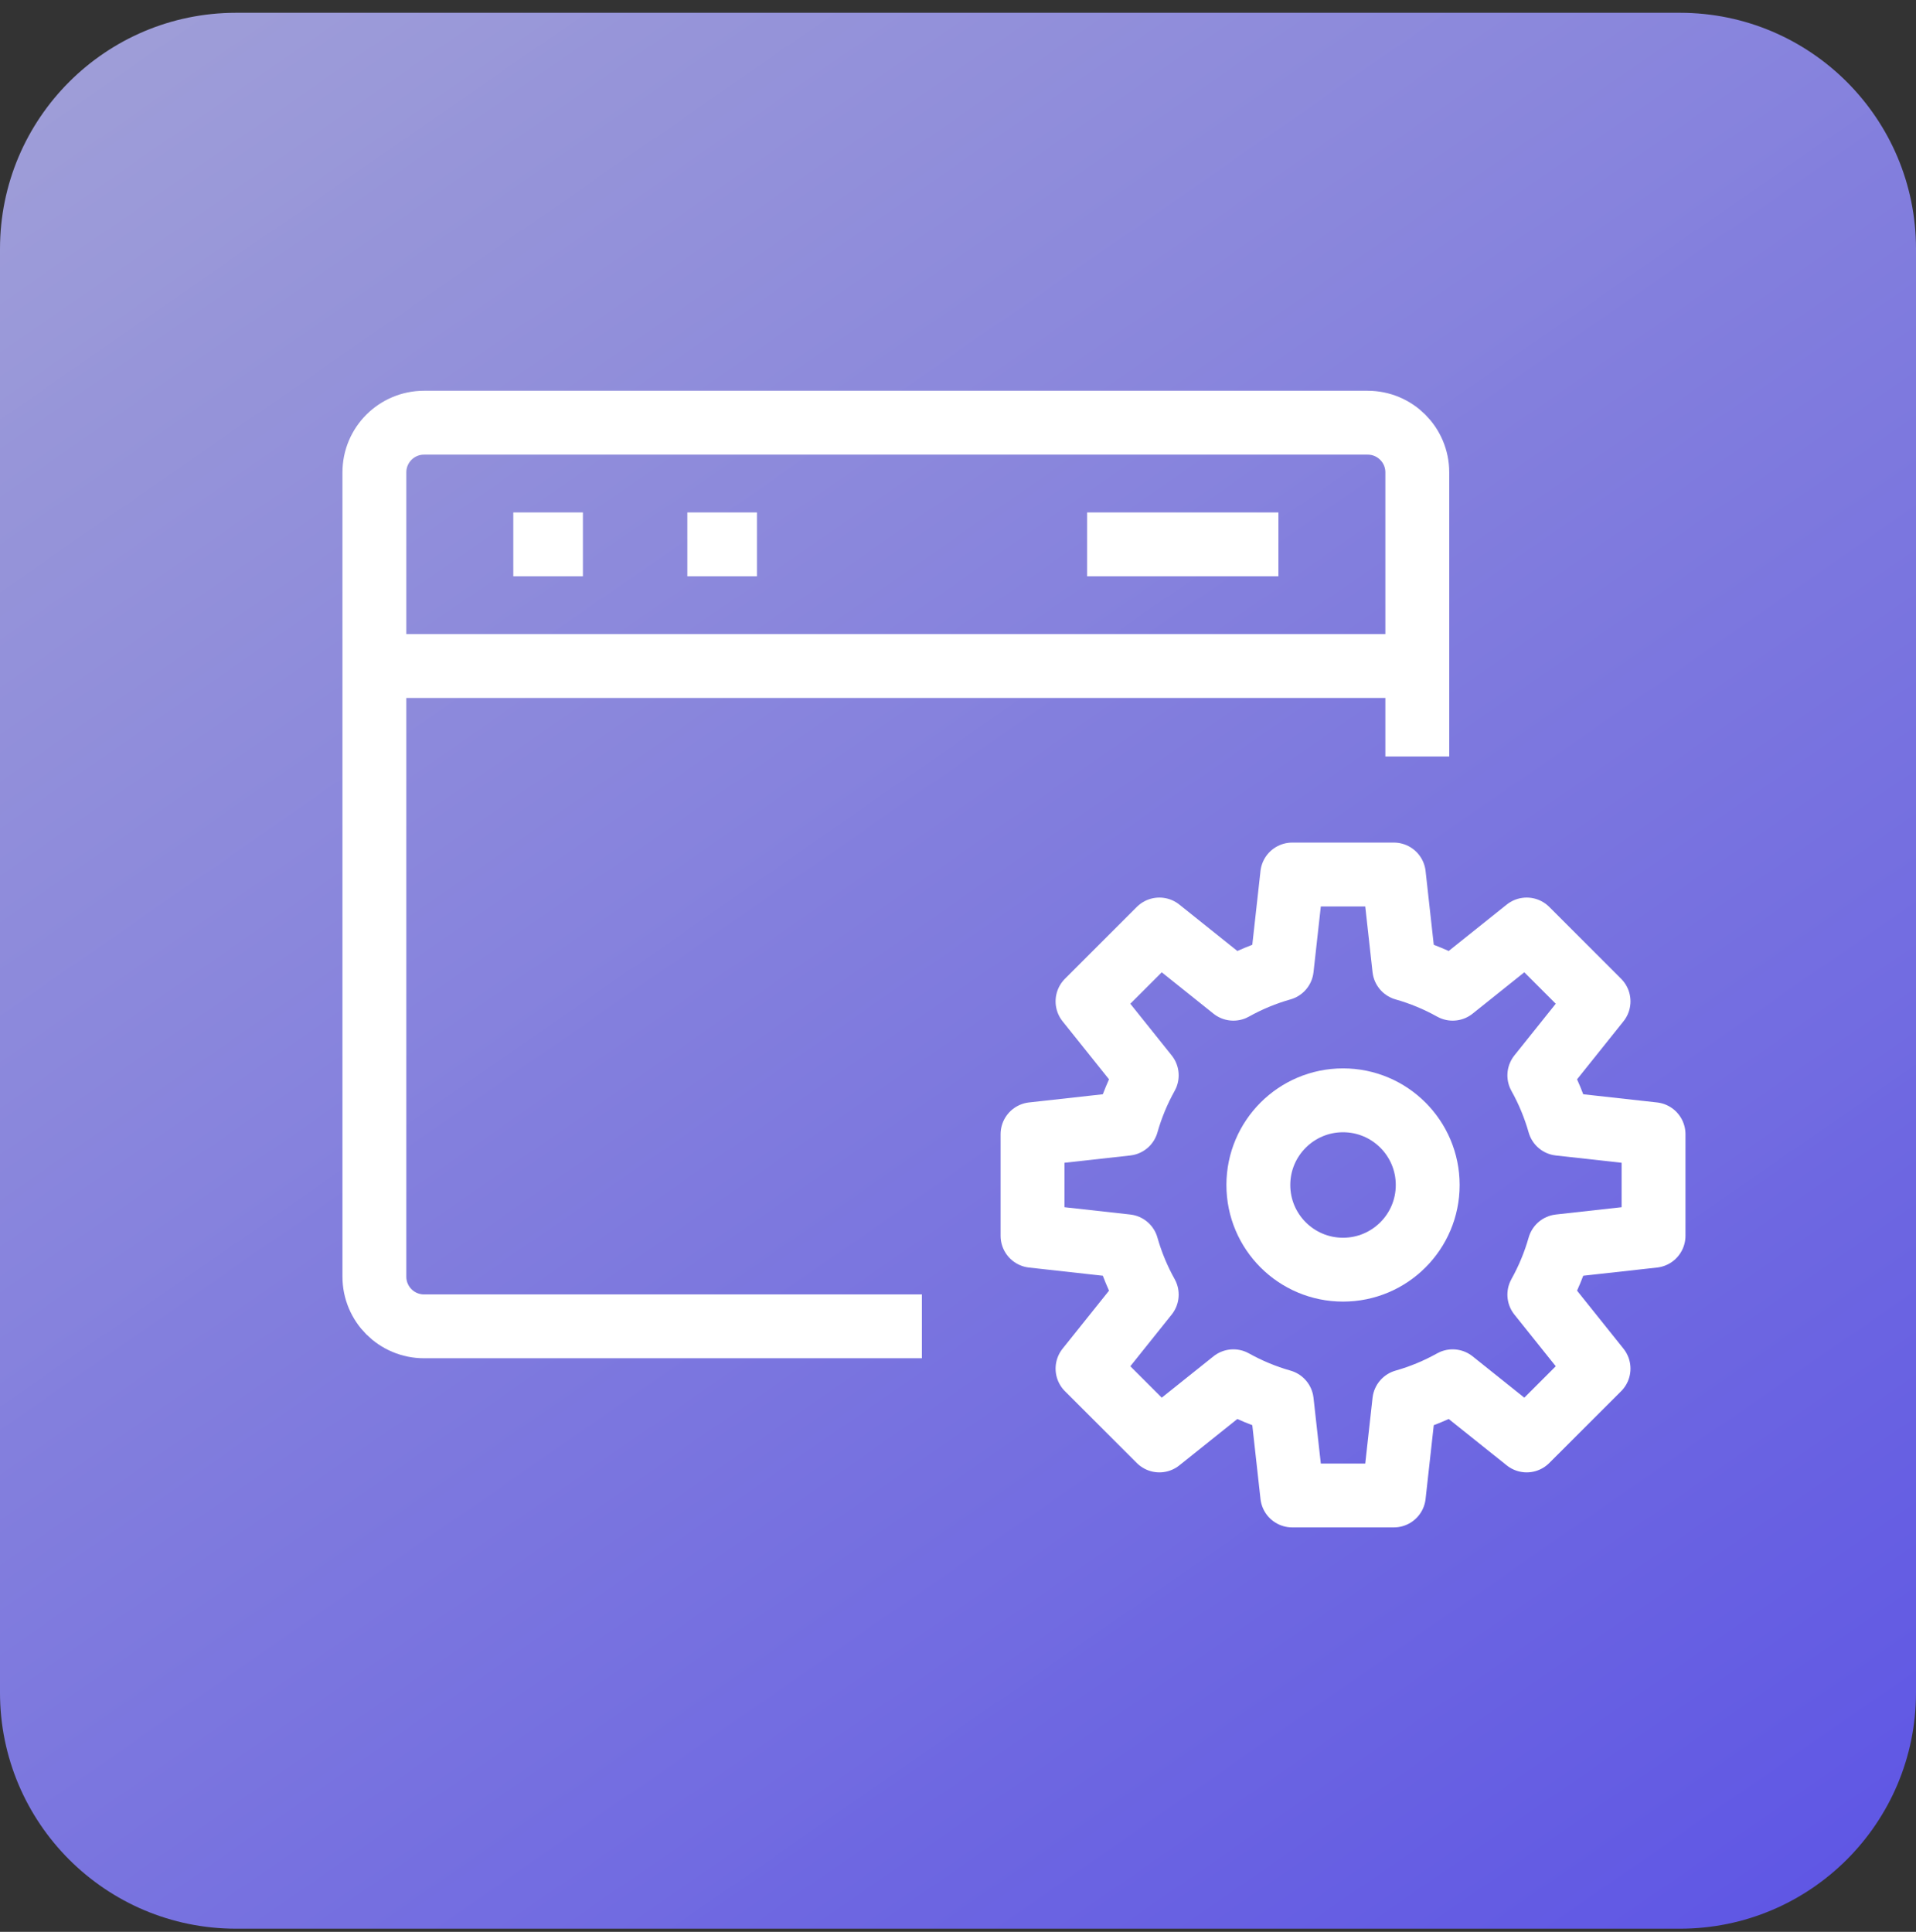 <svg xmlns="http://www.w3.org/2000/svg" width="120" height="121" viewBox="0 0 120 121" fill="none"><rect x="0" y="0" width="120" height="121" fill="#333333" stroke="none"/><path d="M0 15.586C0 7.421 6.62 0.801 14.786 0.801H105.214C113.38 0.801 120 7.421 120 15.586V106.015C120 114.181 113.38 120.801 105.214 120.801H14.786C6.62 120.801 0 114.181 0 106.015V15.586Z" fill="url(#paint0_linear_30_1703)"/><path d="M32.148 34.095H36.508" stroke="white" stroke-width="4" stroke-miterlimit="10"/><path d="M43.048 34.095H47.408" stroke="white" stroke-width="4" stroke-miterlimit="10"/><path d="M68.087 34.095H80.067" stroke="white" stroke-width="4" stroke-miterlimit="10"/><path d="M23.448 41.715H88.766" stroke="white" stroke-width="4" stroke-miterlimit="10"/><path d="M57.738 83.073H26.562C24.839 83.073 23.448 81.682 23.448 79.958V29.589C23.448 27.866 24.839 26.475 26.562 26.475H85.652C87.375 26.475 88.766 27.866 88.766 29.589V47.383" stroke="white" stroke-width="4" stroke-miterlimit="10"/><path d="M103.562 77.403V71.038L97.664 70.384C97.365 69.329 96.944 68.312 96.409 67.354L100.118 62.719L95.617 58.218L90.981 61.927C90.023 61.392 89.007 60.971 87.951 60.672L87.297 54.774H80.933L80.278 60.672C79.223 60.971 78.206 61.392 77.248 61.927L72.613 58.218L68.112 62.719L71.821 67.354C71.286 68.312 70.865 69.329 70.566 70.384L64.668 71.038V77.403L70.566 78.057C70.865 79.112 71.286 80.129 71.821 81.087L68.112 85.722L72.613 90.22L77.248 86.514C78.206 87.049 79.223 87.471 80.278 87.77L80.933 93.667H87.297L87.951 87.77C89.007 87.471 90.023 87.049 90.981 86.514L95.617 90.22L100.118 85.722L96.409 81.087C96.944 80.129 97.365 79.112 97.664 78.057L103.562 77.403Z" stroke="white" stroke-width="4" stroke-linecap="round" stroke-linejoin="round"/><path d="M84.115 79.524C87.044 79.524 89.418 77.15 89.418 74.221C89.418 71.291 87.044 68.917 84.115 68.917C81.186 68.917 78.811 71.291 78.811 74.221C78.811 77.15 81.186 79.524 84.115 79.524Z" stroke="white" stroke-width="4" stroke-linecap="round" stroke-linejoin="round"/><defs><linearGradient id="paint0_linear_30_1703" x1="1.47001e-07" y1="-17.005" x2="103.373" y2="131.991" gradientUnits="userSpaceOnUse"><stop stop-color="#C2C2FF" stop-opacity="0.8"/><stop offset="1" stop-color="#6359FF" stop-opacity="0.87"/></linearGradient></defs></svg>